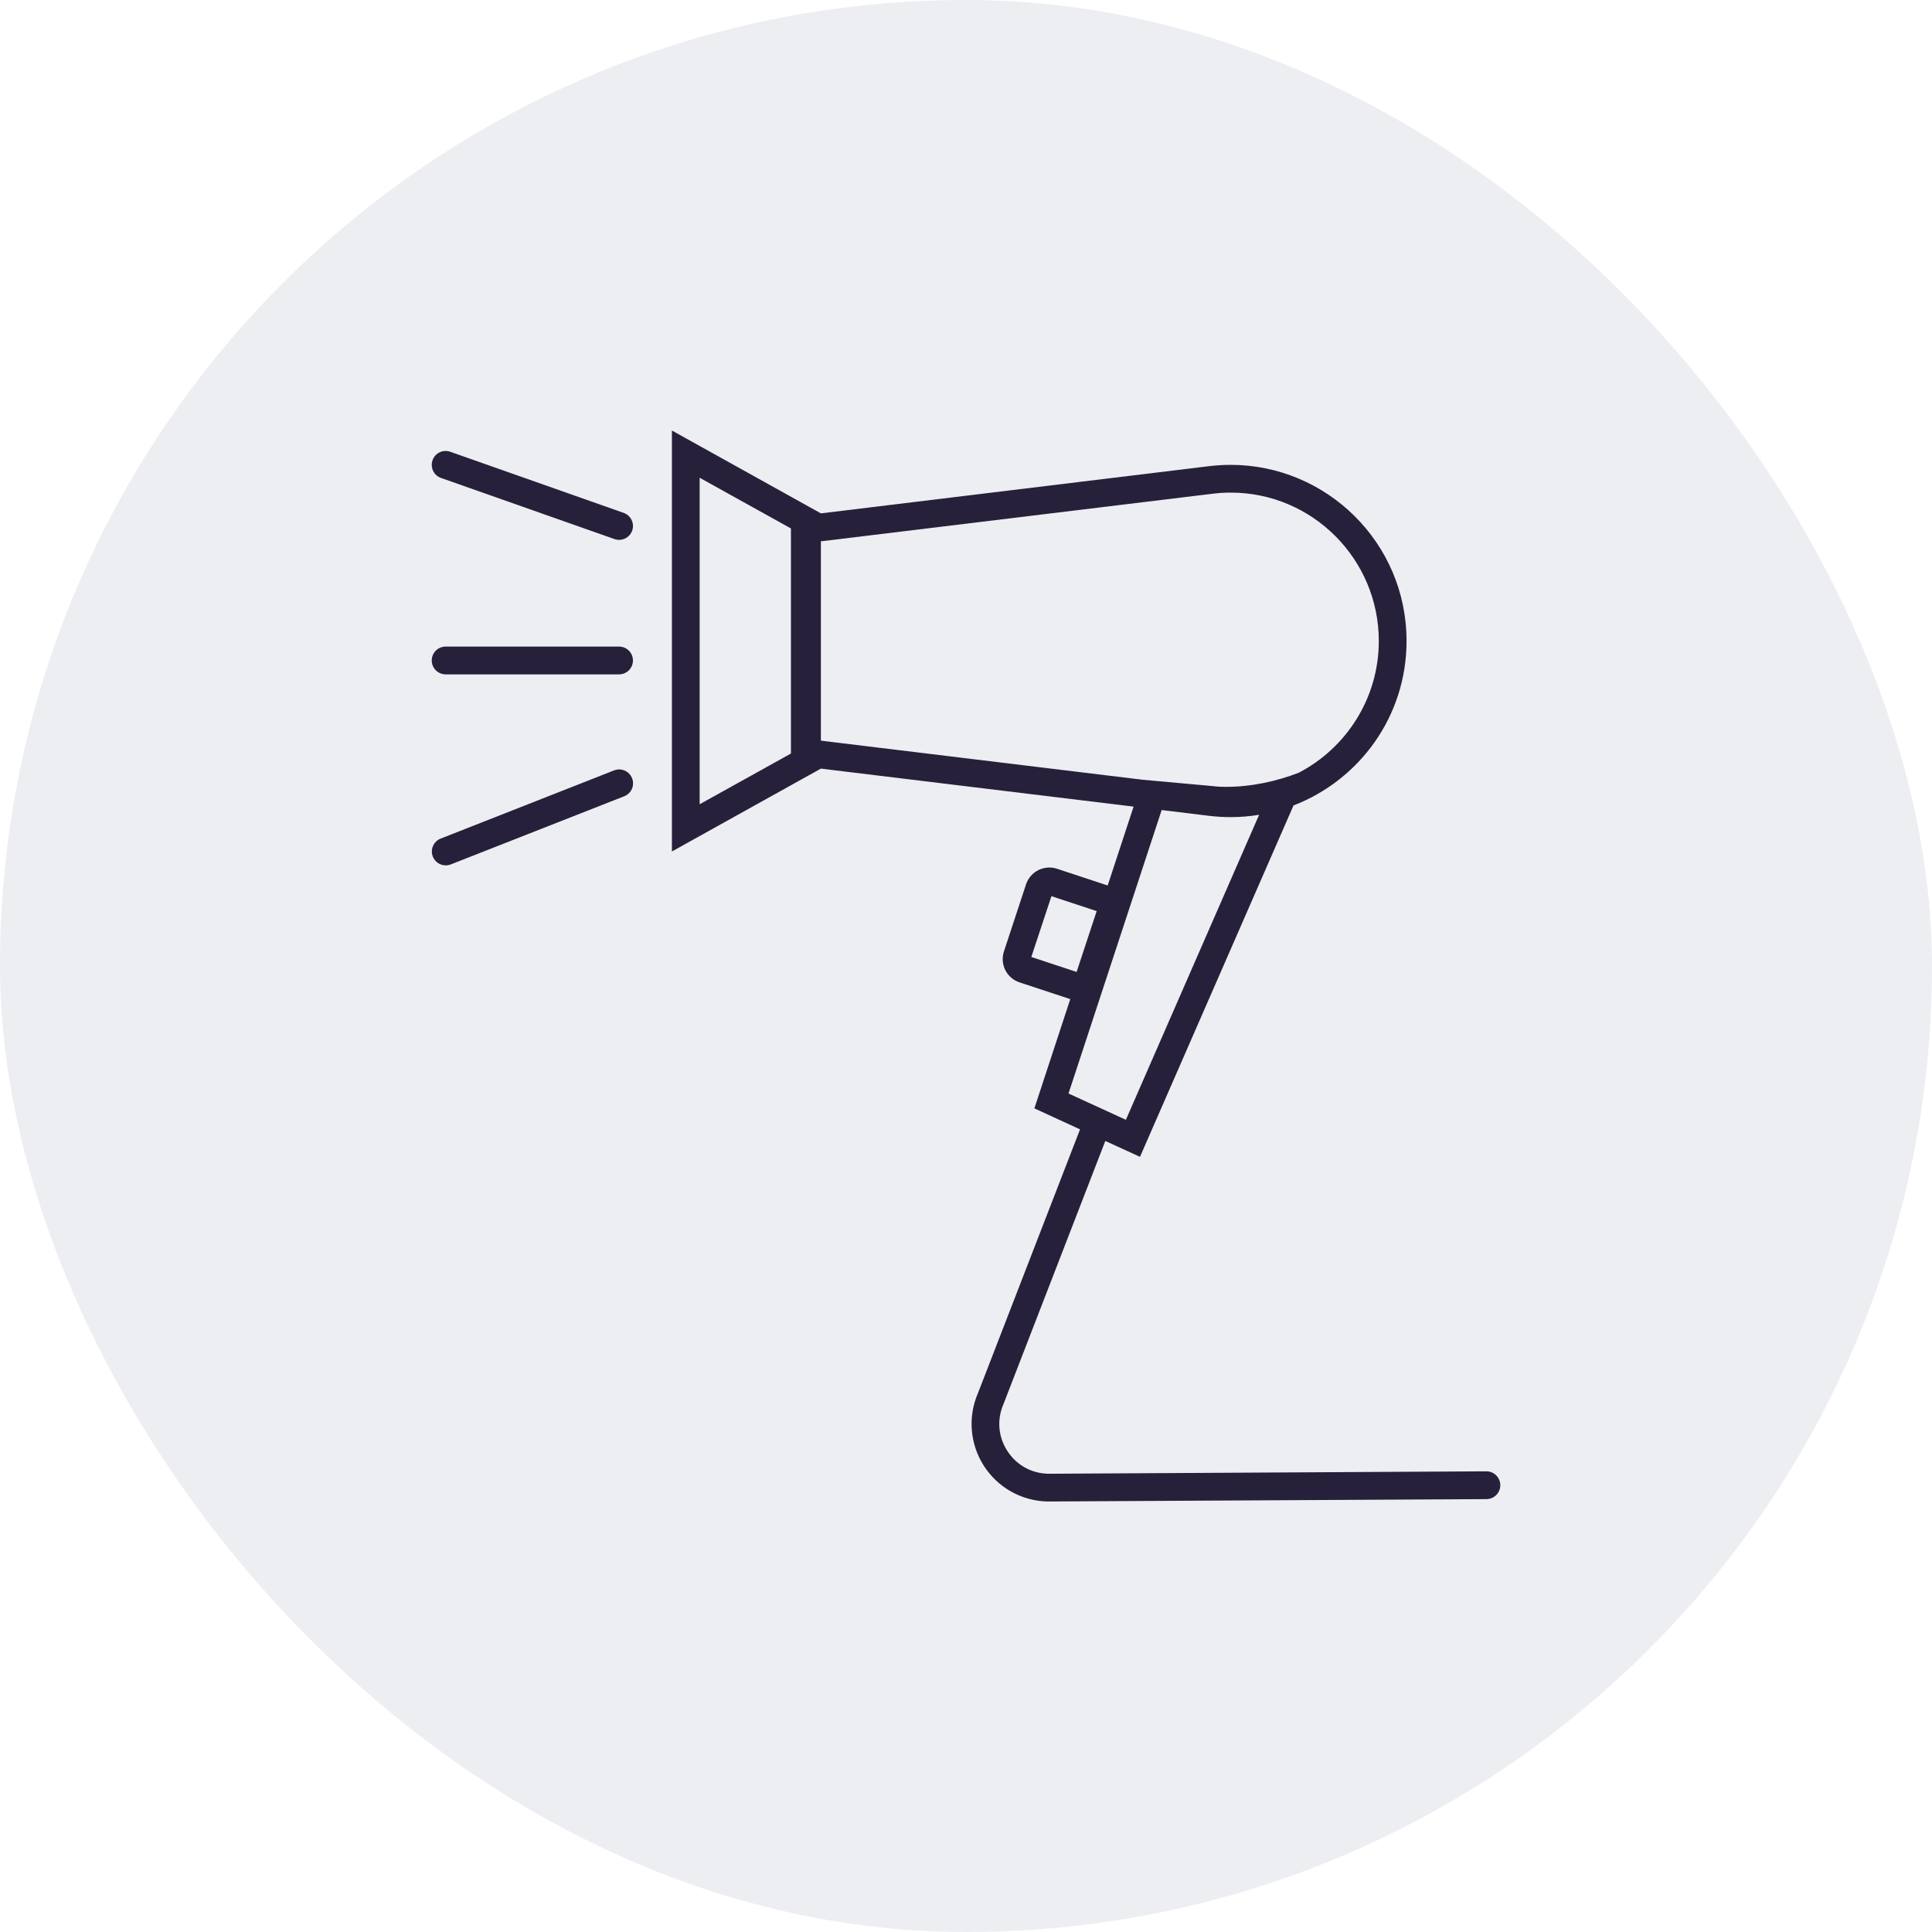 <svg width="36" height="36" viewBox="0 0 36 36" fill="none" xmlns="http://www.w3.org/2000/svg">
<rect width="36" height="36" rx="18" fill="#DDDFE7" fill-opacity="0.5"/>
<path d="M27.697 27.416H27.695L19.523 27.461C19.21 27.451 18.935 27.295 18.767 27.031C18.598 26.766 18.574 26.449 18.699 26.161L18.703 26.151L20.596 21.26L21.242 21.556L24.103 15.008C25.324 14.538 26.209 13.355 26.209 11.944C26.209 10.111 24.717 8.662 22.933 8.662C22.801 8.662 22.667 8.67 22.532 8.686L15.296 9.566L12.52 8.022V15.866L15.296 14.322L21.123 15.03L20.64 16.5L19.696 16.188C19.648 16.172 19.6 16.165 19.553 16.165C19.361 16.165 19.183 16.287 19.119 16.478L18.707 17.728C18.628 17.968 18.758 18.226 18.997 18.305L19.943 18.617L19.274 20.653L20.125 21.044L18.223 25.959C18.032 26.399 18.073 26.904 18.33 27.309C18.589 27.715 19.031 27.966 19.513 27.978H19.521L27.698 27.934C27.841 27.933 27.956 27.817 27.956 27.674C27.955 27.531 27.839 27.416 27.697 27.416ZM19.592 16.699L20.435 16.977L20.061 18.111L19.217 17.832L19.592 16.699ZM13.037 8.902L14.738 9.847V14.041L13.037 14.986V8.902ZM15.296 13.801V10.087L22.594 9.2C22.707 9.186 22.821 9.179 22.933 9.179C24.454 9.179 25.692 10.419 25.692 11.944C25.692 13.011 25.085 13.938 24.2 14.399C23.786 14.559 23.315 14.662 22.842 14.662C22.76 14.662 22.679 14.658 22.599 14.648L21.288 14.529L15.296 13.801ZM21.646 15.094L22.532 15.202C22.667 15.218 22.801 15.226 22.933 15.226C23.113 15.226 23.29 15.211 23.462 15.182L20.979 20.866L19.91 20.376L21.646 15.094Z" fill="#27203A"/>
<path d="M8.218 8.906L11.45 10.045C11.478 10.055 11.507 10.06 11.535 10.06C11.642 10.06 11.742 9.994 11.78 9.887C11.827 9.752 11.756 9.605 11.622 9.557L8.39 8.418C8.255 8.37 8.107 8.441 8.06 8.576C8.012 8.711 8.083 8.859 8.218 8.906Z" fill="#27203A"/>
<path d="M11.443 14.355L8.211 15.626C8.078 15.678 8.013 15.828 8.065 15.961C8.105 16.063 8.202 16.125 8.306 16.125C8.337 16.125 8.369 16.119 8.4 16.107L11.632 14.837C11.765 14.785 11.831 14.634 11.778 14.502C11.726 14.369 11.576 14.303 11.443 14.355Z" fill="#27203A"/>
<path d="M11.535 12.048H8.304C8.161 12.048 8.045 12.164 8.045 12.307C8.045 12.45 8.161 12.566 8.304 12.566H11.535C11.678 12.566 11.794 12.45 11.794 12.307C11.794 12.164 11.678 12.048 11.535 12.048Z" fill="#27203A"/>
</svg>
